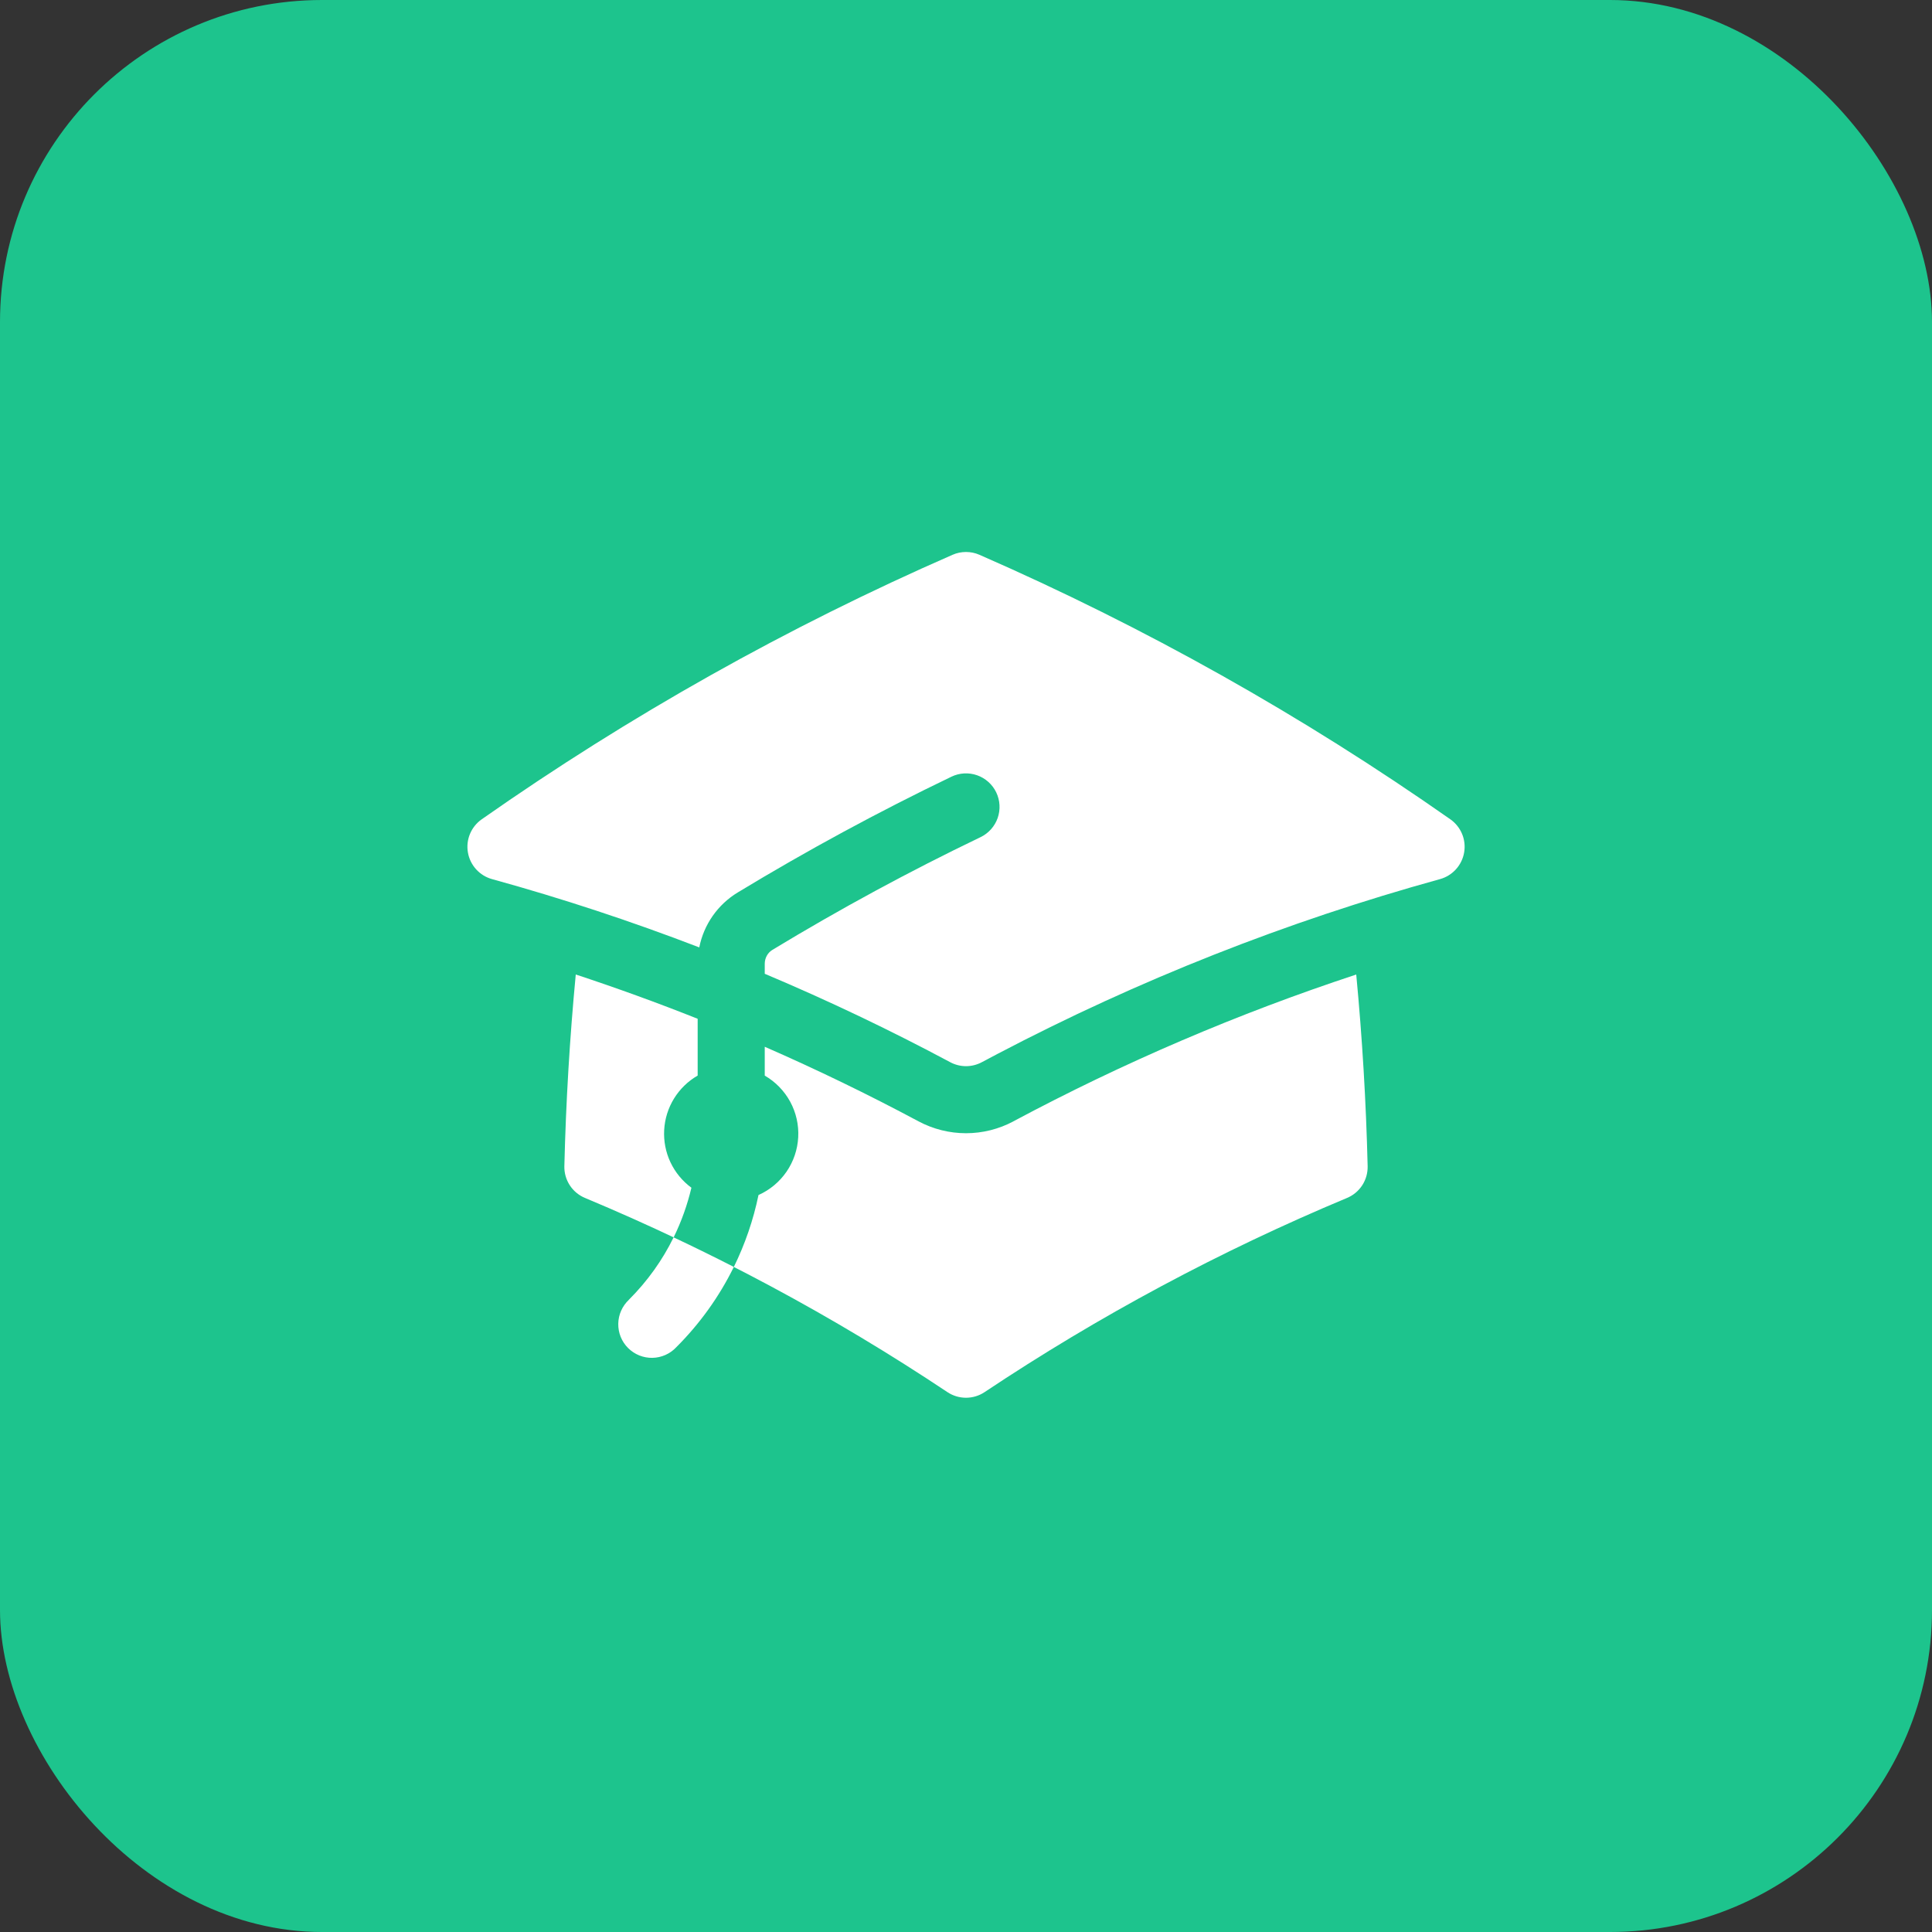<svg width="72" height="72" viewBox="0 0 72 72" fill="none" xmlns="http://www.w3.org/2000/svg">
<rect x="0" y="0" width="72" height="72" fill="#333333" stroke="none"/>
<rect width="72" height="72" rx="12" fill="#1DC48D"/>
<path d="M35.5 20.675C35.658 20.606 35.828 20.571 36 20.571C36.172 20.571 36.342 20.606 36.5 20.675C42.663 23.369 48.543 26.671 54.05 30.533C54.244 30.669 54.395 30.858 54.487 31.077C54.578 31.296 54.605 31.536 54.564 31.77C54.524 32.003 54.418 32.22 54.259 32.396C54.099 32.572 53.894 32.699 53.665 32.762C47.947 34.341 42.415 36.526 37.162 39.282L37.157 39.285L36.59 39.585C36.409 39.682 36.206 39.733 36.001 39.733C35.795 39.733 35.593 39.682 35.412 39.585C33.16 38.381 30.853 37.282 28.5 36.29V35.917C28.5 35.698 28.612 35.503 28.787 35.398C31.302 33.874 33.89 32.472 36.542 31.198C36.84 31.055 37.07 30.798 37.18 30.485C37.289 30.172 37.27 29.829 37.127 29.53C36.983 29.231 36.727 29.002 36.414 28.892C36.101 28.782 35.757 28.801 35.458 28.945C32.735 30.254 30.076 31.694 27.492 33.26C27.124 33.483 26.807 33.78 26.56 34.133C26.314 34.485 26.143 34.885 26.06 35.307C23.529 34.333 20.951 33.483 18.337 32.762C18.108 32.699 17.902 32.572 17.743 32.396C17.584 32.22 17.478 32.003 17.438 31.77C17.397 31.536 17.424 31.296 17.515 31.077C17.606 30.858 17.758 30.669 17.952 30.533C23.459 26.672 29.337 23.369 35.5 20.675Z" fill="white"/>
<path d="M37.767 41.788C41.86 39.601 46.135 37.771 50.543 36.318C50.767 38.675 50.91 41.057 50.968 43.46C50.974 43.712 50.904 43.959 50.768 44.17C50.631 44.381 50.434 44.546 50.202 44.643C45.477 46.617 40.953 49.04 36.693 51.88C36.488 52.017 36.247 52.09 36 52.09C35.753 52.09 35.512 52.017 35.307 51.88C31.047 49.04 26.524 46.617 21.8 44.643C21.568 44.546 21.37 44.382 21.233 44.17C21.096 43.959 21.026 43.712 21.032 43.46C21.09 41.057 21.233 38.677 21.457 36.317C22.987 36.821 24.502 37.371 26 37.967V40.083C25.64 40.291 25.337 40.585 25.119 40.939C24.901 41.293 24.775 41.695 24.752 42.11C24.729 42.525 24.809 42.939 24.986 43.315C25.164 43.691 25.432 44.017 25.767 44.263C25.617 44.897 25.397 45.518 25.105 46.113C25.858 46.468 26.607 46.837 27.348 47.215C27.766 46.364 28.075 45.464 28.267 44.535C28.688 44.348 29.049 44.047 29.311 43.667C29.572 43.287 29.723 42.842 29.747 42.382C29.772 41.921 29.668 41.463 29.448 41.057C29.227 40.652 28.899 40.315 28.5 40.085V39.01C30.447 39.861 32.359 40.788 34.233 41.79C34.777 42.08 35.384 42.232 36 42.232C36.616 42.232 37.223 42.08 37.767 41.79V41.788Z" fill="white"/>
<path d="M23.437 48.437C24.137 47.738 24.692 46.953 25.103 46.113C25.858 46.468 26.607 46.837 27.348 47.215C26.803 48.323 26.079 49.333 25.205 50.205C25.091 50.328 24.953 50.426 24.799 50.495C24.646 50.563 24.48 50.6 24.313 50.603C24.145 50.606 23.978 50.575 23.822 50.512C23.667 50.449 23.525 50.355 23.407 50.237C23.288 50.118 23.194 49.977 23.131 49.821C23.069 49.665 23.038 49.499 23.041 49.331C23.044 49.163 23.08 48.997 23.149 48.844C23.217 48.691 23.316 48.553 23.438 48.438L23.437 48.437Z" fill="white"/>
</svg>
